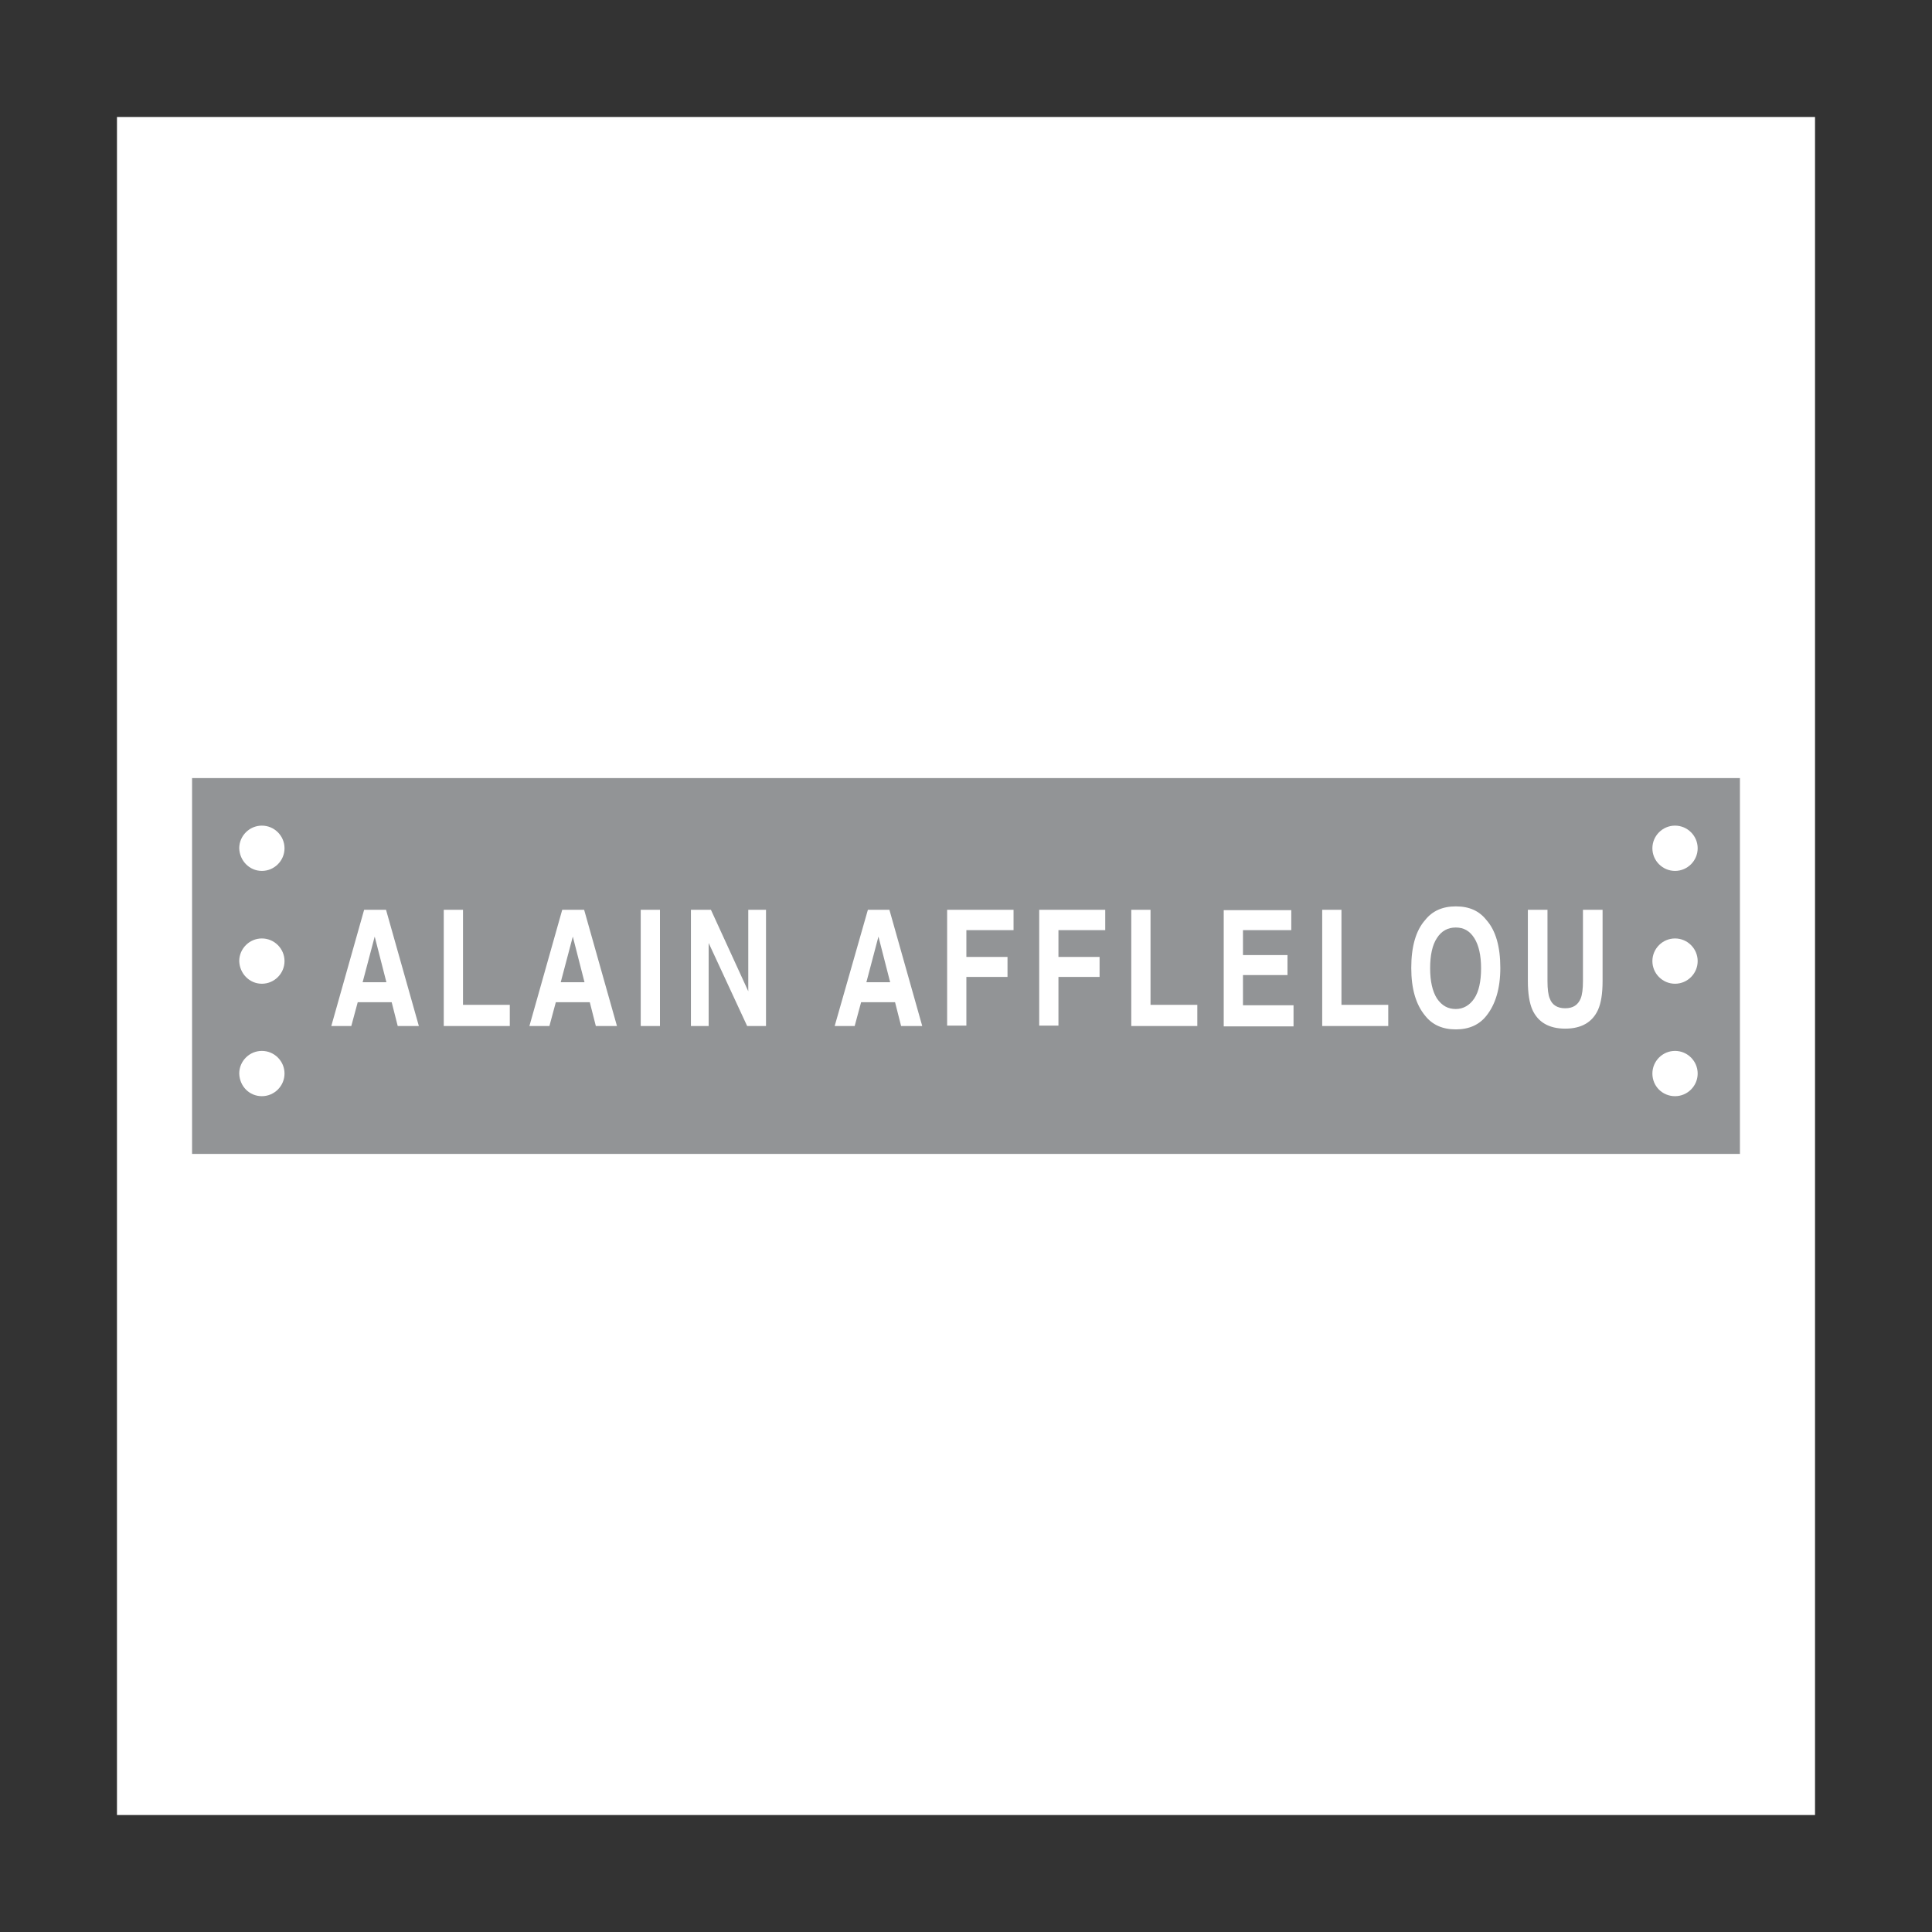 <?xml version="1.0" encoding="utf-8"?>
<!-- Generator: Adobe Illustrator 22.1.0, SVG Export Plug-In . SVG Version: 6.00 Build 0)  -->
<svg version="1.1" id="Layer_1" xmlns="http://www.w3.org/2000/svg" xmlns:xlink="http://www.w3.org/1999/xlink" x="0px" y="0px"
	 viewBox="0 0 512 512" style="enable-background:new 0 0 512 512;" xml:space="preserve">
<rect x="0" y="0" width="512" height="512" fill="#333333" stroke="none"/>
<style type="text/css">
	.st0{fill:#FFFFFF;}
	.st1{fill:#929496;}
</style>
<g>
	<path class="st0" d="M31,31h450v450H31V31z"/>
	<path class="st1" d="M461.1,305.8v-99.6H50.9v99.6H461.1z"/>
	<path class="st0" d="M99.3,248.2l3.1,12.1h-6.3L99.3,248.2z M87.8,271.9h5.3l1.7-6.3h9l1.6,6.3h5.6l-8.7-30.8h-5.8L87.8,271.9
		L87.8,271.9z M117.6,241.1h5.1v25.2h12.4v5.6h-17.5V241.1z M151.8,248.2l3.1,12.1h-6.3L151.8,248.2z M140.3,271.9h5.3l1.7-6.3h9
		l1.6,6.3h5.6l-8.7-30.8H149L140.3,271.9L140.3,271.9z M174.9,271.9h-5.1v-30.8h5.1V271.9z M183.1,241.1h5.3l9.9,21.6v-21.6h4.7
		v30.8H198l-10.2-22v22h-4.7V241.1z M232.8,248.2l3.1,12.1h-6.3L232.8,248.2z M221.2,271.9h5.3l1.7-6.3h9l1.6,6.3h5.6l-8.7-30.8H230
		L221.2,271.9z M251.1,241.1h17.5v5.4h-12.5v7.1H267v5.3h-10.9v12.9h-5.1V241.1z M275.4,241.1h17.5v5.4h-12.4v7.1h10.9v5.3h-10.9
		v12.9h-5.1V241.1z M299.8,241.1h5.1v25.2h12.4v5.6h-17.5V241.1z M342.3,246.5h-12.9v6.6h11.8v5.3h-11.8v8h13.4v5.6h-18.5v-30.8
		h17.9V246.5z M350.4,241.1h5.1v25.2h12.4v5.6h-17.5V241.1z M385.8,267.4c-2.1,0-3.7-0.9-5-2.8c-1.2-1.9-1.8-4.6-1.8-8
		c0-3.5,0.6-6.2,1.8-8c1.2-1.9,2.9-2.8,5-2.8c2.1,0,3.7,0.9,4.9,2.8c1.2,1.9,1.8,4.6,1.8,8c0,3.5-0.6,6.2-1.8,8
		C389.5,266.4,387.8,267.4,385.8,267.4L385.8,267.4z M397.6,256.5c0-5.6-1.2-9.9-3.7-12.7c-1.9-2.4-4.5-3.6-8.1-3.6
		c-3.5,0-6.2,1.2-8.1,3.6c-2.5,2.8-3.7,7.1-3.7,12.7c0,5.5,1.2,9.7,3.7,12.7c1.9,2.4,4.6,3.6,8.1,3.6c3.5,0,6.2-1.2,8.1-3.6
		C396.3,266.2,397.6,262,397.6,256.5z M404.9,241.1h5.2v18.9c0,2.1,0.2,3.7,0.6,4.6c0.6,1.7,2,2.6,4.1,2.6c2.1,0,3.4-0.9,4.1-2.6
		c0.4-1,0.6-2.5,0.6-4.6v-18.9h5.2V260c0,3.3-0.4,5.8-1.2,7.6c-1.5,3.3-4.4,5-8.7,5c-4.3,0-7.2-1.7-8.7-5c-0.8-1.8-1.2-4.4-1.2-7.6
		L404.9,241.1L404.9,241.1z M69.4,230.8c3.3,0,6-2.7,6-6c0-3.3-2.7-6-6-6c-3.3,0-6,2.7-6,6C63.5,228.1,66.1,230.8,69.4,230.8z
		 M69.4,260.7c3.3,0,6-2.7,6-6c0-3.3-2.7-6-6-6c0,0,0,0,0,0c-3.3,0-6,2.7-6,6C63.5,258,66.1,260.7,69.4,260.7z M69.4,290.5
		c3.3,0,6-2.7,6-6c0-3.3-2.7-6-6-6c0,0,0,0,0,0c-3.3,0-6,2.7-6,6C63.5,287.9,66.1,290.5,69.4,290.5z M443.9,230.8c3.3,0,6-2.7,6-6
		c0-3.3-2.7-6-6-6c-3.3,0-6,2.7-6,6C437.9,228.1,440.6,230.8,443.9,230.8z M443.9,260.7c3.3,0,6-2.7,6-6c0-3.3-2.7-6-6-6
		c0,0,0,0,0,0c-3.3,0-6,2.7-6,6C437.9,258,440.6,260.7,443.9,260.7z M443.9,290.5c3.3,0,6-2.7,6-6c0-3.3-2.7-6-6-6c0,0,0,0,0,0
		c-3.3,0-6,2.7-6,6C437.9,287.9,440.6,290.5,443.9,290.5z"/>
</g>
</svg>
